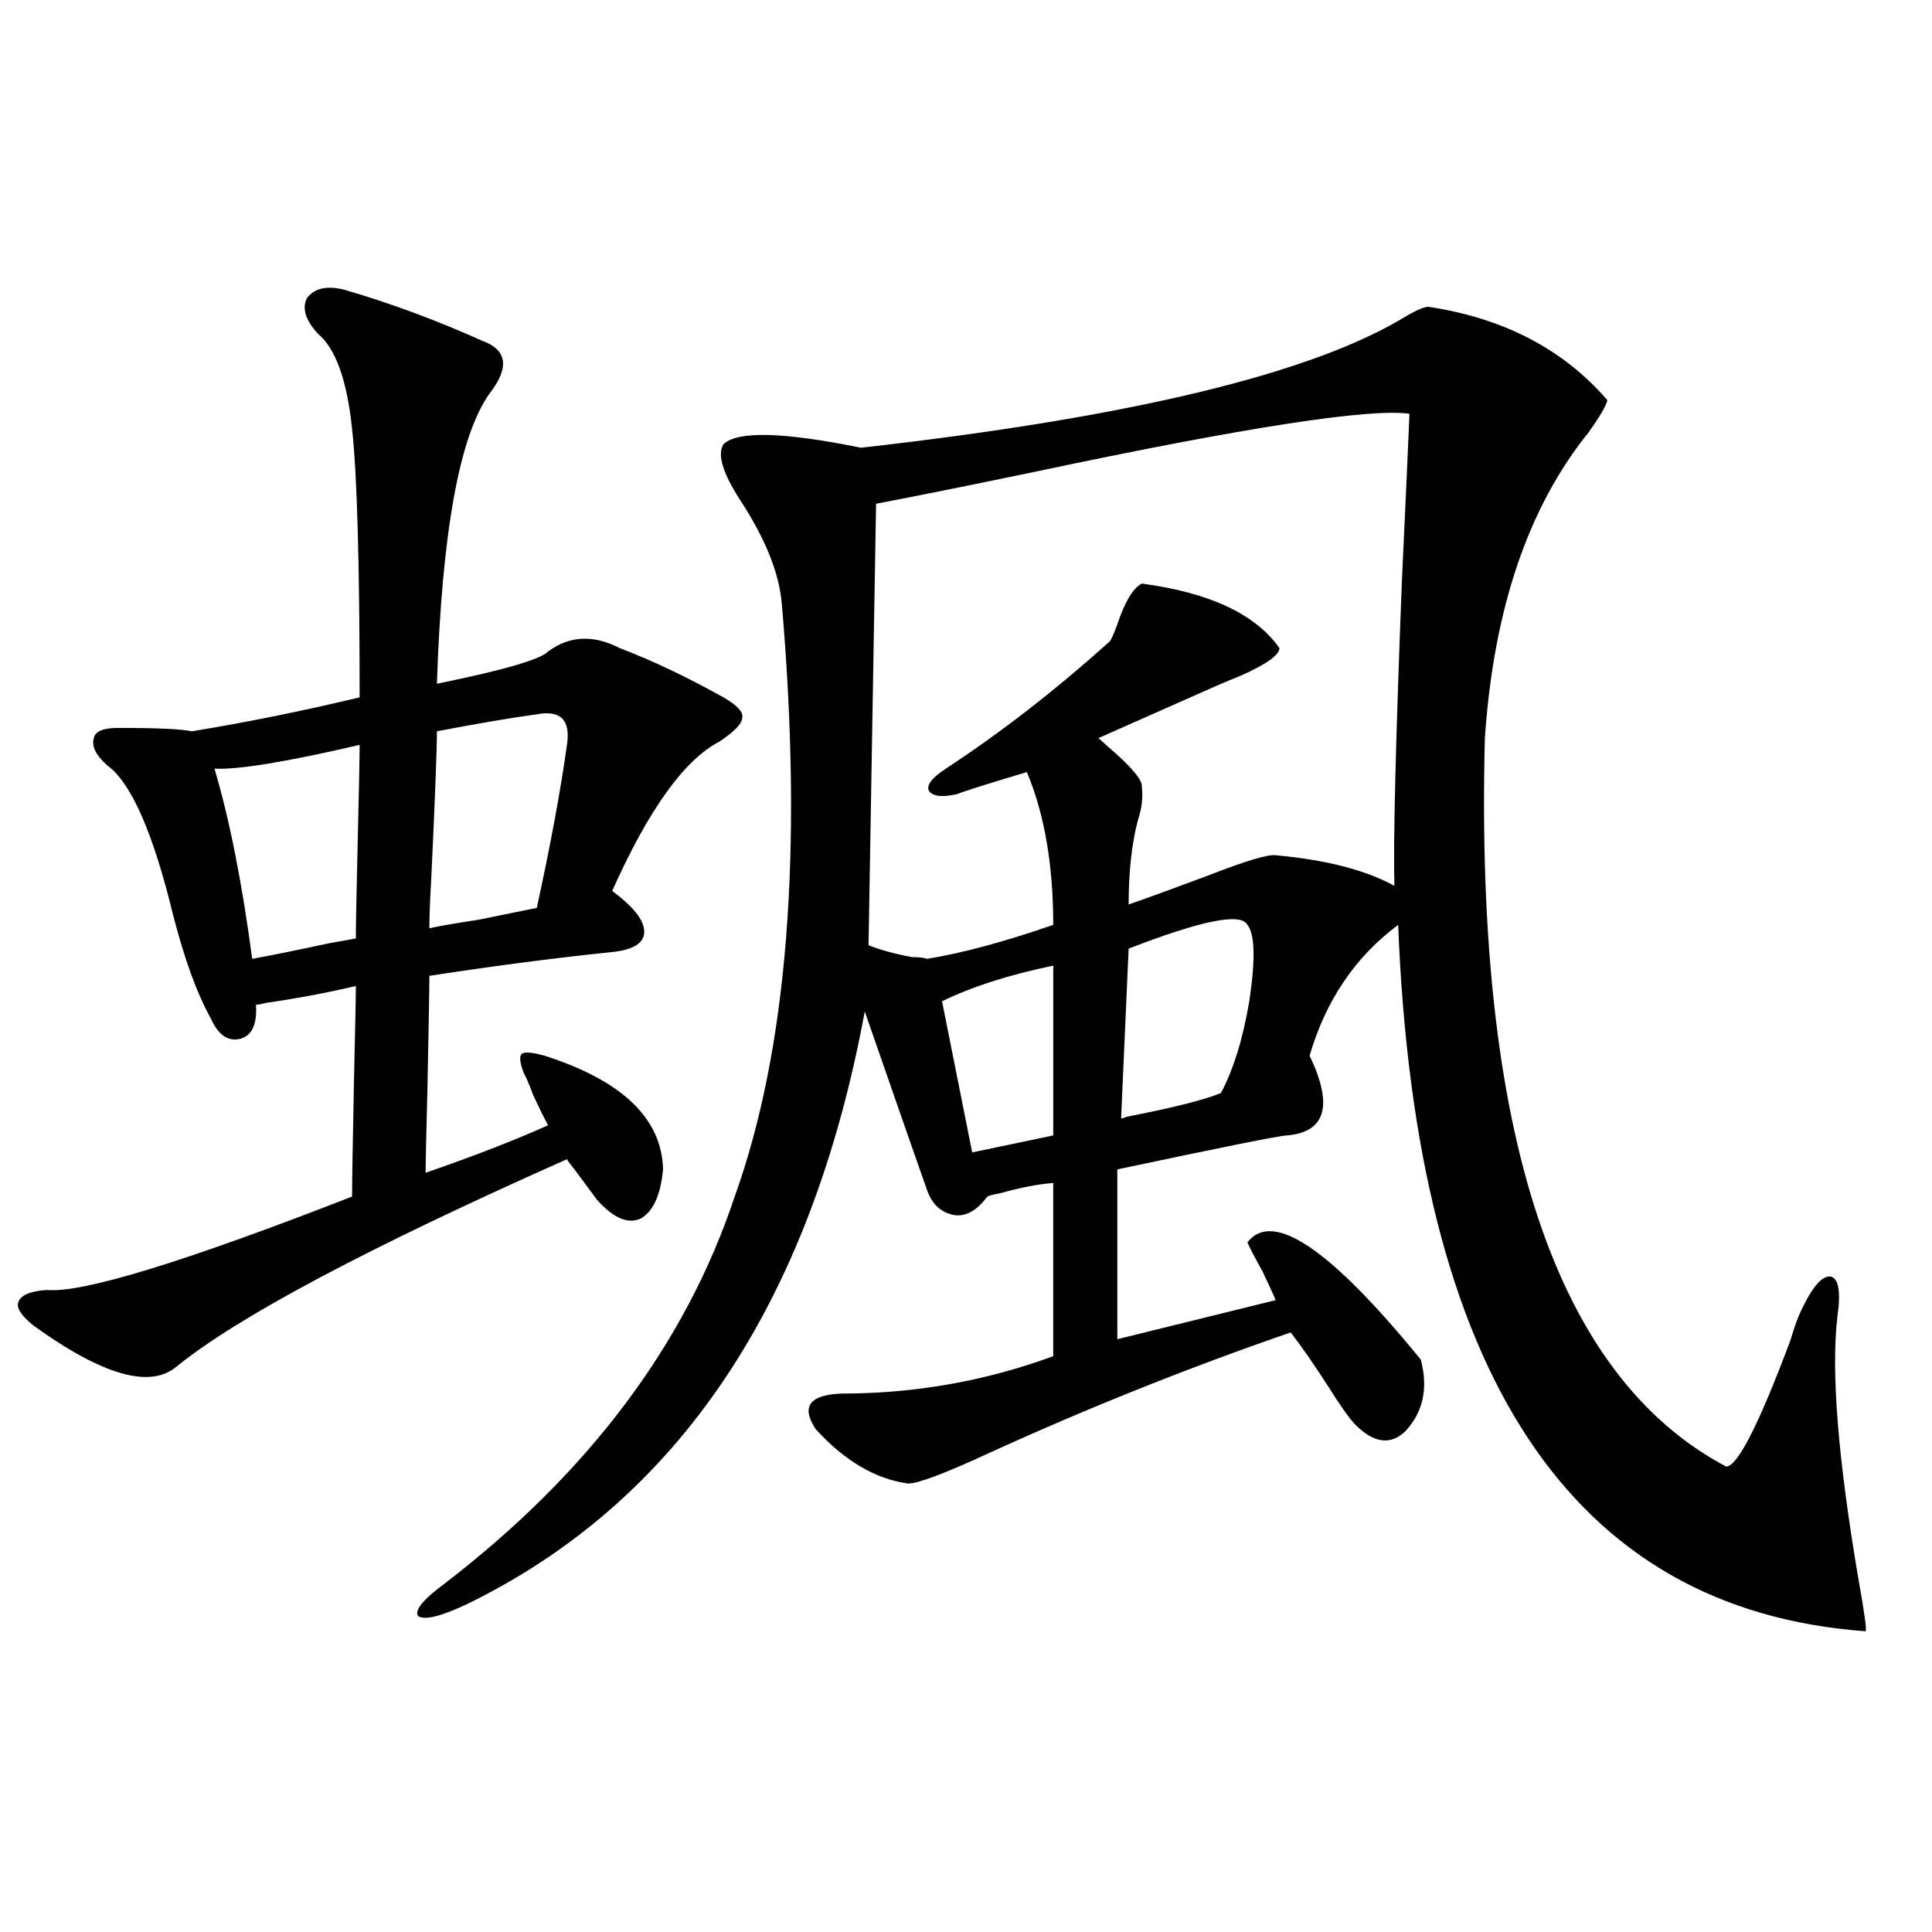 <?xml version="1.0" encoding="utf-8"?>
<!-- Generator: Adobe Illustrator 16.0.0, SVG Export Plug-In . SVG Version: 6.00 Build 0)  -->
<!DOCTYPE svg PUBLIC "-//W3C//DTD SVG 1.1//EN" "http://www.w3.org/Graphics/SVG/1.1/DTD/svg11.dtd">
<svg version="1.1" id="图层_1" xmlns="http://www.w3.org/2000/svg" xmlns:xlink="http://www.w3.org/1999/xlink" x="0px" y="0px"
	 width="1000px" height="1000px" viewBox="0 0 1000 1000" enable-background="new 0 0 1000 1000" xml:space="preserve">
<path d="M178.337,150.004c24.055,7.031,47.804,15.82,71.218,26.367c13.003,4.697,14.299,13.774,3.902,27.246
	c-15.609,21.685-24.725,71.782-27.316,150.293c34.466-7.031,53.657-12.593,57.56-16.699c11.052-8.198,23.414-8.789,37.072-1.758
	c16.905,6.455,34.786,14.941,53.657,25.488c7.149,4.106,10.396,7.622,9.756,10.547c0,2.939-3.902,7.031-11.707,12.305
	c-18.216,9.38-36.752,35.156-55.608,77.344c11.052,8.213,16.585,15.244,16.585,21.094c0,5.864-5.533,9.38-16.585,10.547
	c-28.627,2.939-60.166,7.031-94.632,12.305c0,6.455-0.335,25.488-0.976,57.129c-0.655,25.791-0.976,40.732-0.976,44.824
	c25.365-8.789,46.493-16.987,63.413-24.609c-1.951-3.516-4.558-8.789-7.805-15.82c-1.951-5.273-3.582-9.077-4.878-11.426
	c-1.951-5.273-2.286-8.486-0.976-9.668c1.296-1.167,5.198-0.879,11.707,0.879c40.319,12.896,60.807,32.52,61.462,58.887
	c-1.311,13.486-5.213,21.973-11.707,25.488c-6.509,2.939-13.993-0.288-22.438-9.668c-2.606-3.516-6.509-8.789-11.707-15.82
	c-1.951-2.334-3.262-4.092-3.902-5.273C190.685,645.707,123.369,681.454,91.51,707.23c-13.658,11.729-38.383,4.697-74.145-21.094
	c-6.509-5.273-9.115-9.365-7.805-12.305c1.296-3.516,6.174-5.562,14.634-6.152c18.201,1.758,70.883-14.351,158.045-48.34
	c0-7.607,0.32-27.534,0.976-59.766c0.641-27.534,0.976-43.945,0.976-49.219c-14.969,3.516-30.578,6.455-46.828,8.789
	c-1.951,0.591-3.582,0.879-4.878,0.879c0.641,9.971-1.951,15.82-7.805,17.578c-6.509,1.758-11.707-1.758-15.609-10.547
	c-7.164-12.881-13.658-30.762-19.512-53.613c-10.411-42.764-21.798-68.555-34.146-77.344c-5.854-5.273-8.14-9.956-6.829-14.063
	c0.641-3.516,4.878-5.273,12.683-5.273c20.152,0,32.835,0.591,38.048,1.758c28.612-4.683,57.56-10.547,86.827-17.578
	c0-69.131-1.311-115.425-3.902-138.867c-2.606-25.186-8.46-41.597-17.561-49.219c-6.509-7.031-8.46-13.184-5.854-18.457
	C162.728,149.125,169.222,147.67,178.337,150.004z M186.142,385.551c-37.728,8.789-62.772,12.896-75.12,12.305
	c7.805,26.367,14.299,59.189,19.512,98.438c9.756-1.758,22.759-4.395,39.023-7.91c6.494-1.167,11.372-2.046,14.634-2.637
	c0-7.031,0.32-24.019,0.976-50.977C185.807,408.402,186.142,392.006,186.142,385.551z M739.299,158.793
	c39.023,5.864,69.907,21.973,92.681,48.34c-0.655,2.939-3.902,8.501-9.756,16.699c-31.219,38.672-49.114,91.406-53.657,158.203
	c-5.213,204.497,36.417,330.181,124.875,377.051c5.854,0,16.905-21.67,33.17-65.039c1.951-6.44,3.567-11.123,4.878-14.063
	c5.854-12.881,11.052-19.336,15.609-19.336c4.543,0.591,5.854,7.622,3.902,21.094c-3.262,28.125,0.32,72.949,10.731,134.473
	c3.247,18.155,4.543,27.535,3.902,28.125C813.443,833.203,732.79,711.337,723.689,478.715
	c-22.118,16.411-37.407,38.975-45.853,67.676c12.348,25.791,8.445,39.551-11.707,41.309c-3.262,0-32.529,5.864-87.803,17.578v87.891
	l81.949-20.215c-0.655-1.758-2.927-6.729-6.829-14.941c-3.902-7.031-6.509-12.002-7.805-14.941
	c13.003-16.987,42.926,3.228,89.754,60.645c3.902,14.653,1.296,26.958-7.805,36.914c-7.805,7.622-16.585,6.455-26.341-3.516
	c-3.262-3.516-7.805-9.956-13.658-19.336c-7.164-11.123-13.658-20.503-19.512-28.125c-52.682,18.169-104.723,38.975-156.094,62.402
	c-22.773,10.547-36.752,15.82-41.95,15.82c-16.92-2.334-32.85-11.714-47.804-28.125c-7.805-11.714-3.262-17.866,13.658-18.457
	c37.713,0,74.145-6.44,109.266-19.336v-89.648c-7.805,0.591-16.92,2.349-27.316,5.273c-3.262,0.591-5.533,1.182-6.829,1.758
	c-5.213,7.031-10.731,10.259-16.585,9.668c-7.164-1.167-12.042-5.562-14.634-13.184c-1.311-3.516-12.042-34.277-32.194-92.285
	c-27.972,151.172-96.583,253.428-205.849,306.738c-13.658,6.441-22.118,8.487-25.365,6.152c-1.951-2.938,2.592-8.5,13.658-16.699
	c74.785-57.417,124.875-124.214,150.24-200.391c27.316-76.162,35.441-178.418,24.39-306.738c-1.311-15.82-8.46-33.687-21.463-53.613
	c-9.115-14.063-12.042-23.73-8.78-29.004c7.149-7.031,30.884-6.44,71.218,1.758c140.484-15.82,234.781-38.672,282.92-68.555
	C733.766,160.263,737.348,158.793,739.299,158.793z M277.847,369.73c-13.018,1.758-30.243,4.697-51.706,8.789
	c0,9.38-0.976,34.868-2.927,76.465c-0.655,11.138-0.976,19.639-0.976,25.488c5.198-1.167,13.658-2.637,25.365-4.395
	c14.299-2.925,24.39-4.971,30.243-6.152c7.149-32.808,12.348-60.933,15.609-84.375C295.407,372.67,290.194,367.396,277.847,369.73z
	 M729.543,214.164c-20.822-2.925-85.211,7.031-193.166,29.883c-33.825,7.031-61.462,12.607-82.925,16.699l-3.902,228.516
	c5.854,2.349,13.323,4.395,22.438,6.152c3.902,0,6.494,0.303,7.805,0.879c18.201-2.925,39.999-8.789,65.364-17.578
	c0-31.05-4.558-57.417-13.658-79.102c-21.463,6.455-33.505,10.259-36.097,11.426c-7.805,1.758-12.683,1.182-14.634-1.758
	c-1.311-2.925,1.616-6.729,8.78-11.426c28.612-18.745,56.904-40.718,84.876-65.918c0.641-0.576,1.951-3.516,3.902-8.789
	c3.902-11.714,8.125-18.745,12.683-21.094c35.121,4.697,58.855,15.82,71.218,33.398c0,3.516-6.509,8.213-19.512,14.063
	c-5.854,2.349-10.731,4.395-14.634,6.152l-59.511,26.367c1.296,1.182,2.927,2.637,4.878,4.395
	c12.348,10.547,18.201,17.578,17.561,21.094c0.641,5.273,0,10.85-1.951,16.699c-3.262,12.305-4.878,26.958-4.878,43.945
	c11.707-4.092,25.365-9.077,40.975-14.941c19.512-7.607,31.219-11.123,35.121-10.547c26.006,2.349,46.493,7.622,61.462,15.82
	c-0.655-21.67,0.641-74.404,3.902-158.203C727.592,258.7,728.888,229.984,729.543,214.164z M545.157,499.809
	c-22.773,4.697-41.95,10.85-57.56,18.457l15.609,78.223l41.95-8.789V499.809z M645.643,478.715
	c-3.262-6.44-23.749-2.334-61.462,12.305l-3.902,87.891c0.641,0,1.616-0.288,2.927-0.879c24.055-4.683,40.319-8.789,48.779-12.305
	c6.494-12.305,11.372-28.125,14.634-47.461C649.865,496.596,649.545,483.412,645.643,478.715z"/>
</svg>
